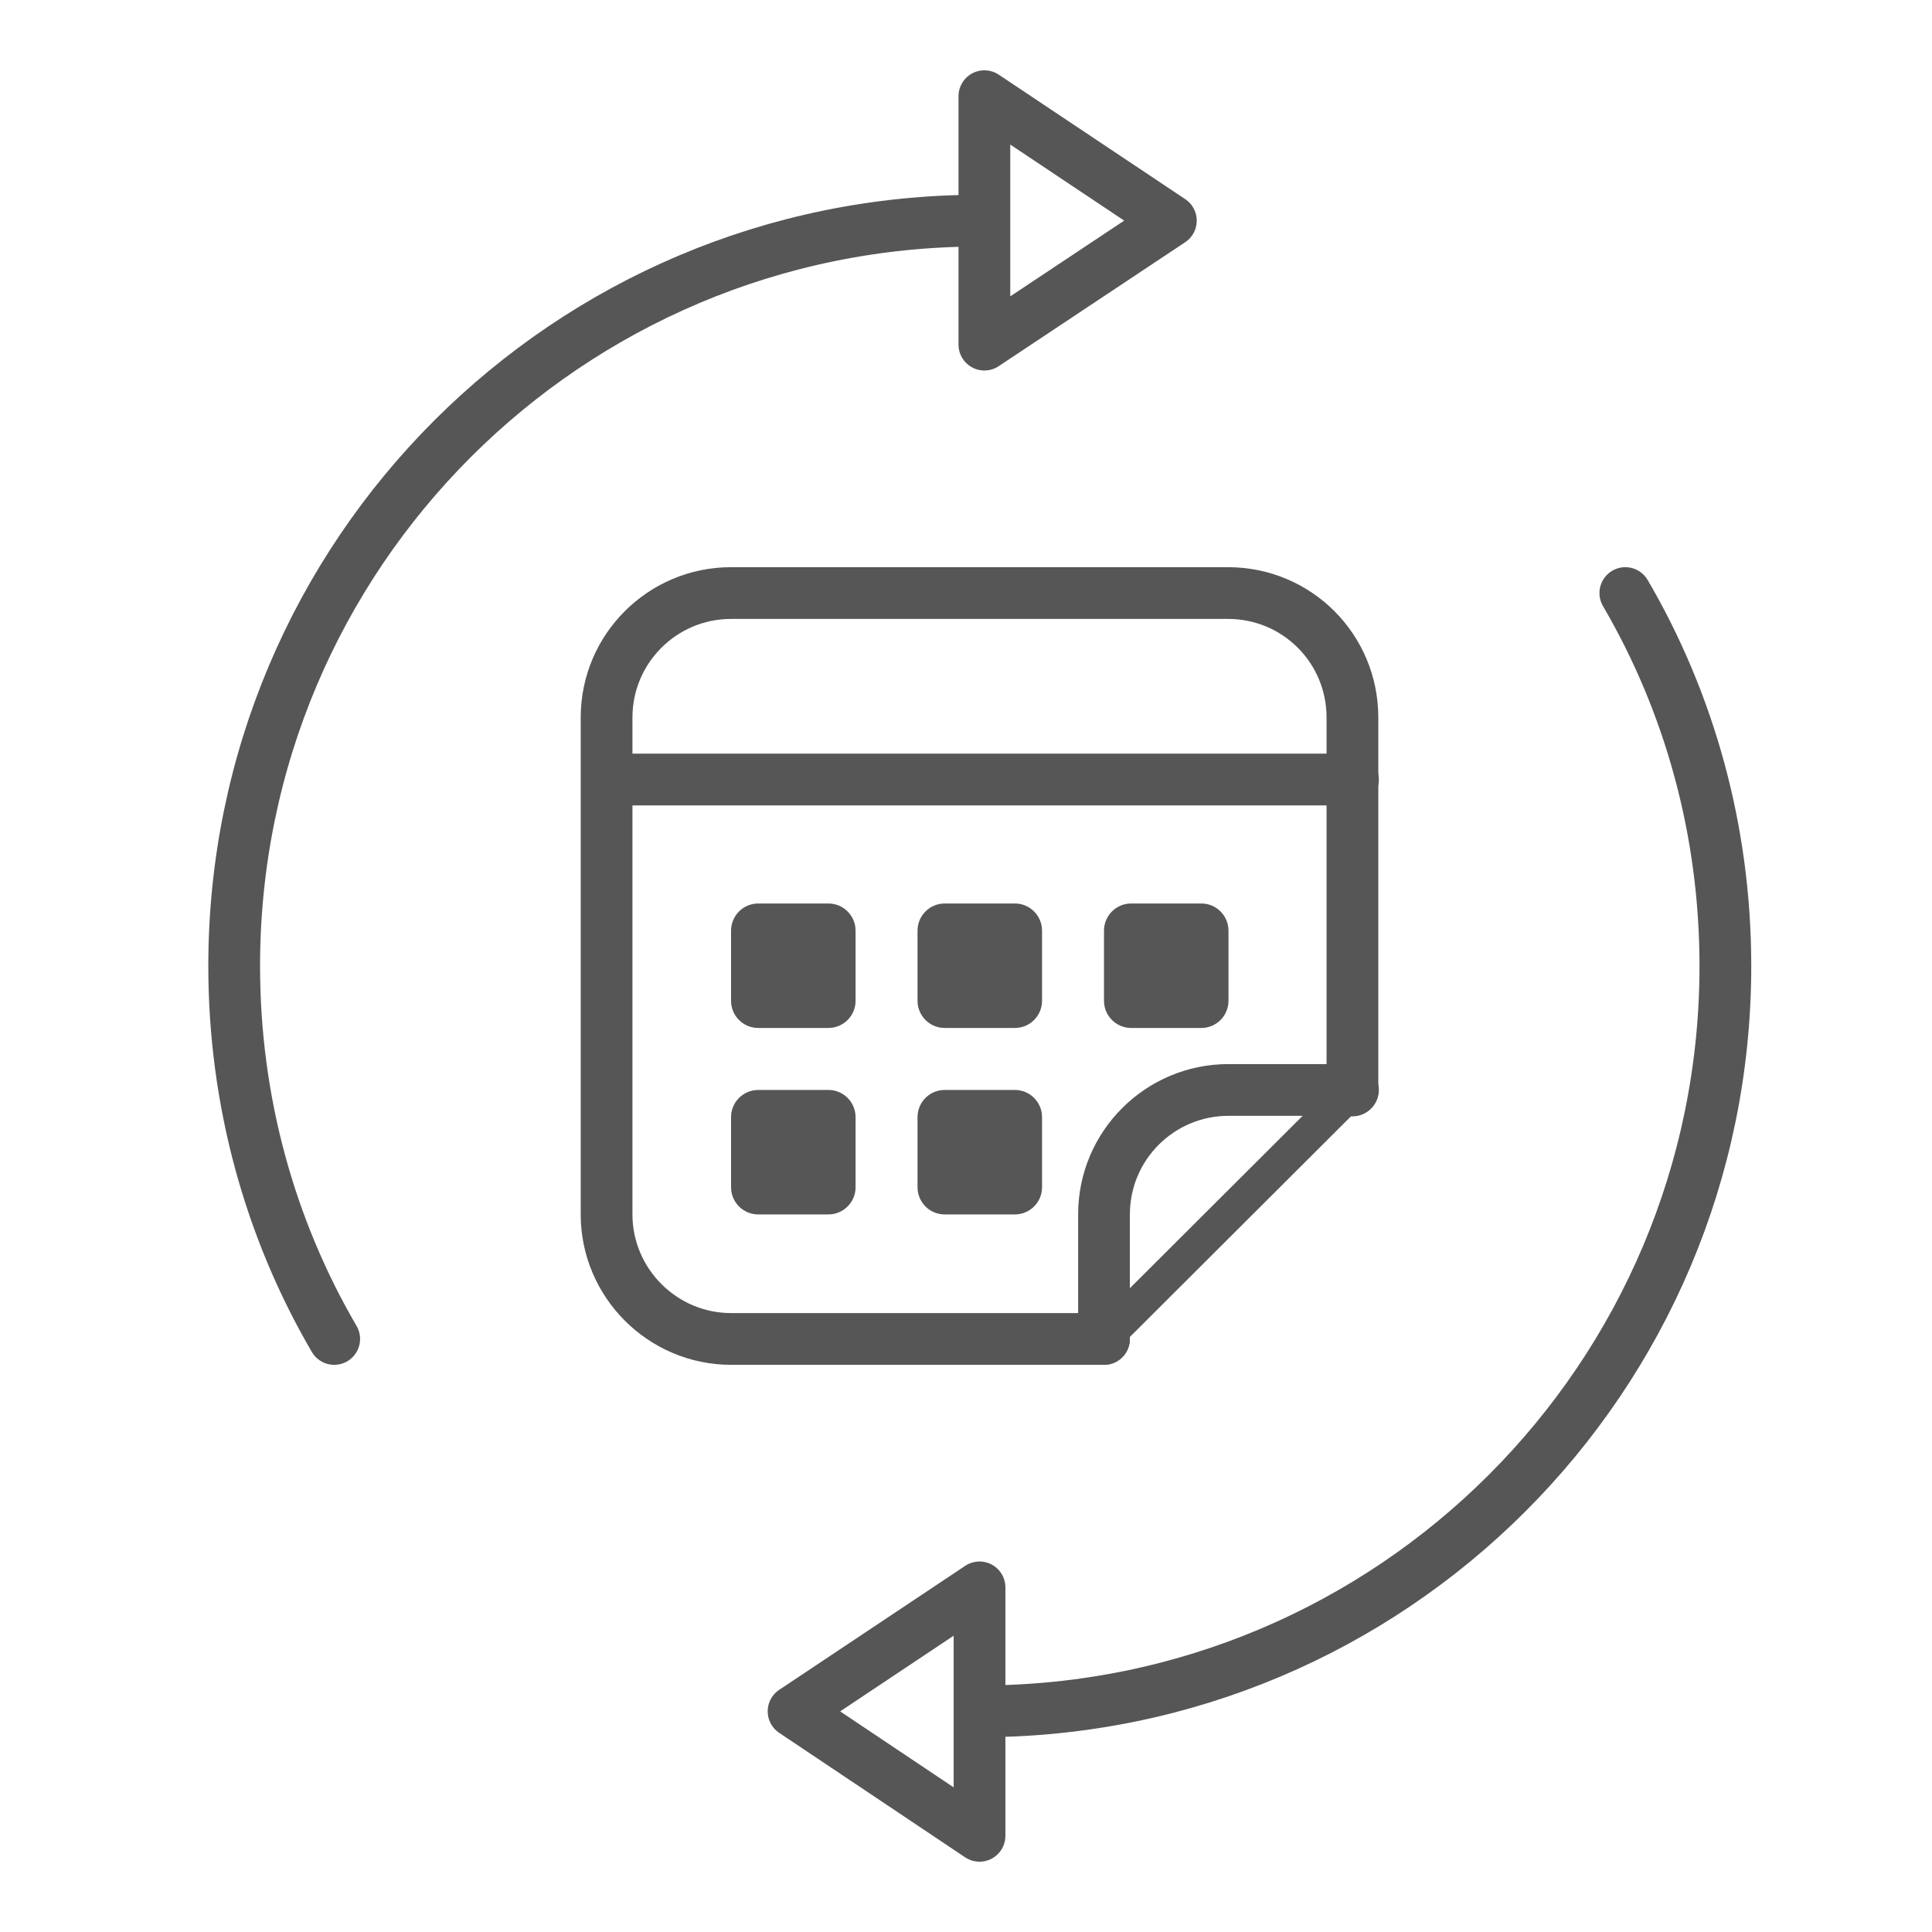 <svg width="56" height="56" viewBox="0 0 56 56" fill="none" xmlns="http://www.w3.org/2000/svg">
<g clip-path="url(#clip0_98_2914)">
<path d="M32 38.81H21.19C19.205 38.81 17.582 37.187 17.582 35.201V20.799C17.582 18.798 19.205 17.19 21.19 17.19H35.593C37.594 17.19 39.201 18.798 39.201 20.799V31.608" stroke="#565656" stroke-width="1.5" stroke-linecap="round" stroke-linejoin="round"/>
<path d="M32 38.81V35.201C32 33.2 33.623 31.593 35.608 31.593H39.217" stroke="#565656" stroke-width="1.5" stroke-linecap="round" stroke-linejoin="round"/>
<path d="M17.598 22.595H39.217" stroke="#565656" stroke-width="1.5" stroke-linecap="round" stroke-linejoin="round"/>
<path d="M32 38.794L39.217 31.593" stroke="#565656" stroke-linecap="round" stroke-linejoin="round"/>
<path d="M9.687 38.81C7.828 35.627 6.788 31.924 6.788 28C6.788 16.056 16.463 6.396 28.392 6.396" stroke="#565656" stroke-width="1.5" stroke-linecap="round" stroke-linejoin="round"/>
<path d="M47.111 17.19C48.971 20.373 50.011 24.076 50.011 28C50.011 39.944 40.336 49.604 28.407 49.604" stroke="#565656" stroke-width="1.5" stroke-linecap="round" stroke-linejoin="round"/>
<path d="M24.011 26.188H21.978C21.543 26.188 21.19 26.541 21.19 26.976V29.009C21.19 29.444 21.543 29.796 21.978 29.796H24.011C24.446 29.796 24.799 29.444 24.799 29.009V26.976C24.799 26.541 24.446 26.188 24.011 26.188Z" fill="#565656"/>
<path d="M29.416 26.188H27.383C26.948 26.188 26.595 26.541 26.595 26.976V29.009C26.595 29.444 26.948 29.796 27.383 29.796H29.416C29.851 29.796 30.204 29.444 30.204 29.009V26.976C30.204 26.541 29.851 26.188 29.416 26.188Z" fill="#565656"/>
<path d="M24.011 31.593H21.978C21.543 31.593 21.19 31.945 21.19 32.381V34.413C21.19 34.849 21.543 35.201 21.978 35.201H24.011C24.446 35.201 24.799 34.849 24.799 34.413V32.381C24.799 31.945 24.446 31.593 24.011 31.593Z" fill="#565656"/>
<path d="M29.416 31.593H27.383C26.948 31.593 26.595 31.945 26.595 32.381V34.413C26.595 34.849 26.948 35.201 27.383 35.201H29.416C29.851 35.201 30.204 34.849 30.204 34.413V32.381C30.204 31.945 29.851 31.593 29.416 31.593Z" fill="#565656"/>
<path d="M34.821 26.188H32.788C32.353 26.188 32 26.541 32 26.976V29.009C32 29.444 32.353 29.796 32.788 29.796H34.821C35.256 29.796 35.608 29.444 35.608 29.009V26.976C35.608 26.541 35.256 26.188 34.821 26.188Z" fill="#565656"/>
<path d="M33.938 6.396L28.533 2.788V9.989L33.938 6.396Z" stroke="#565656" stroke-width="1.5" stroke-linecap="round" stroke-linejoin="round"/>
<path d="M23.002 49.604L28.392 53.212V46.011L23.002 49.604Z" stroke="#565656" stroke-width="1.5" stroke-linecap="round" stroke-linejoin="round"/>
</g>
<defs>
<clipPath id="clip0_98_2914">
<rect width="44.799" height="52" fill="white" transform="translate(6 2)"/>
</clipPath>
</defs>
</svg>
